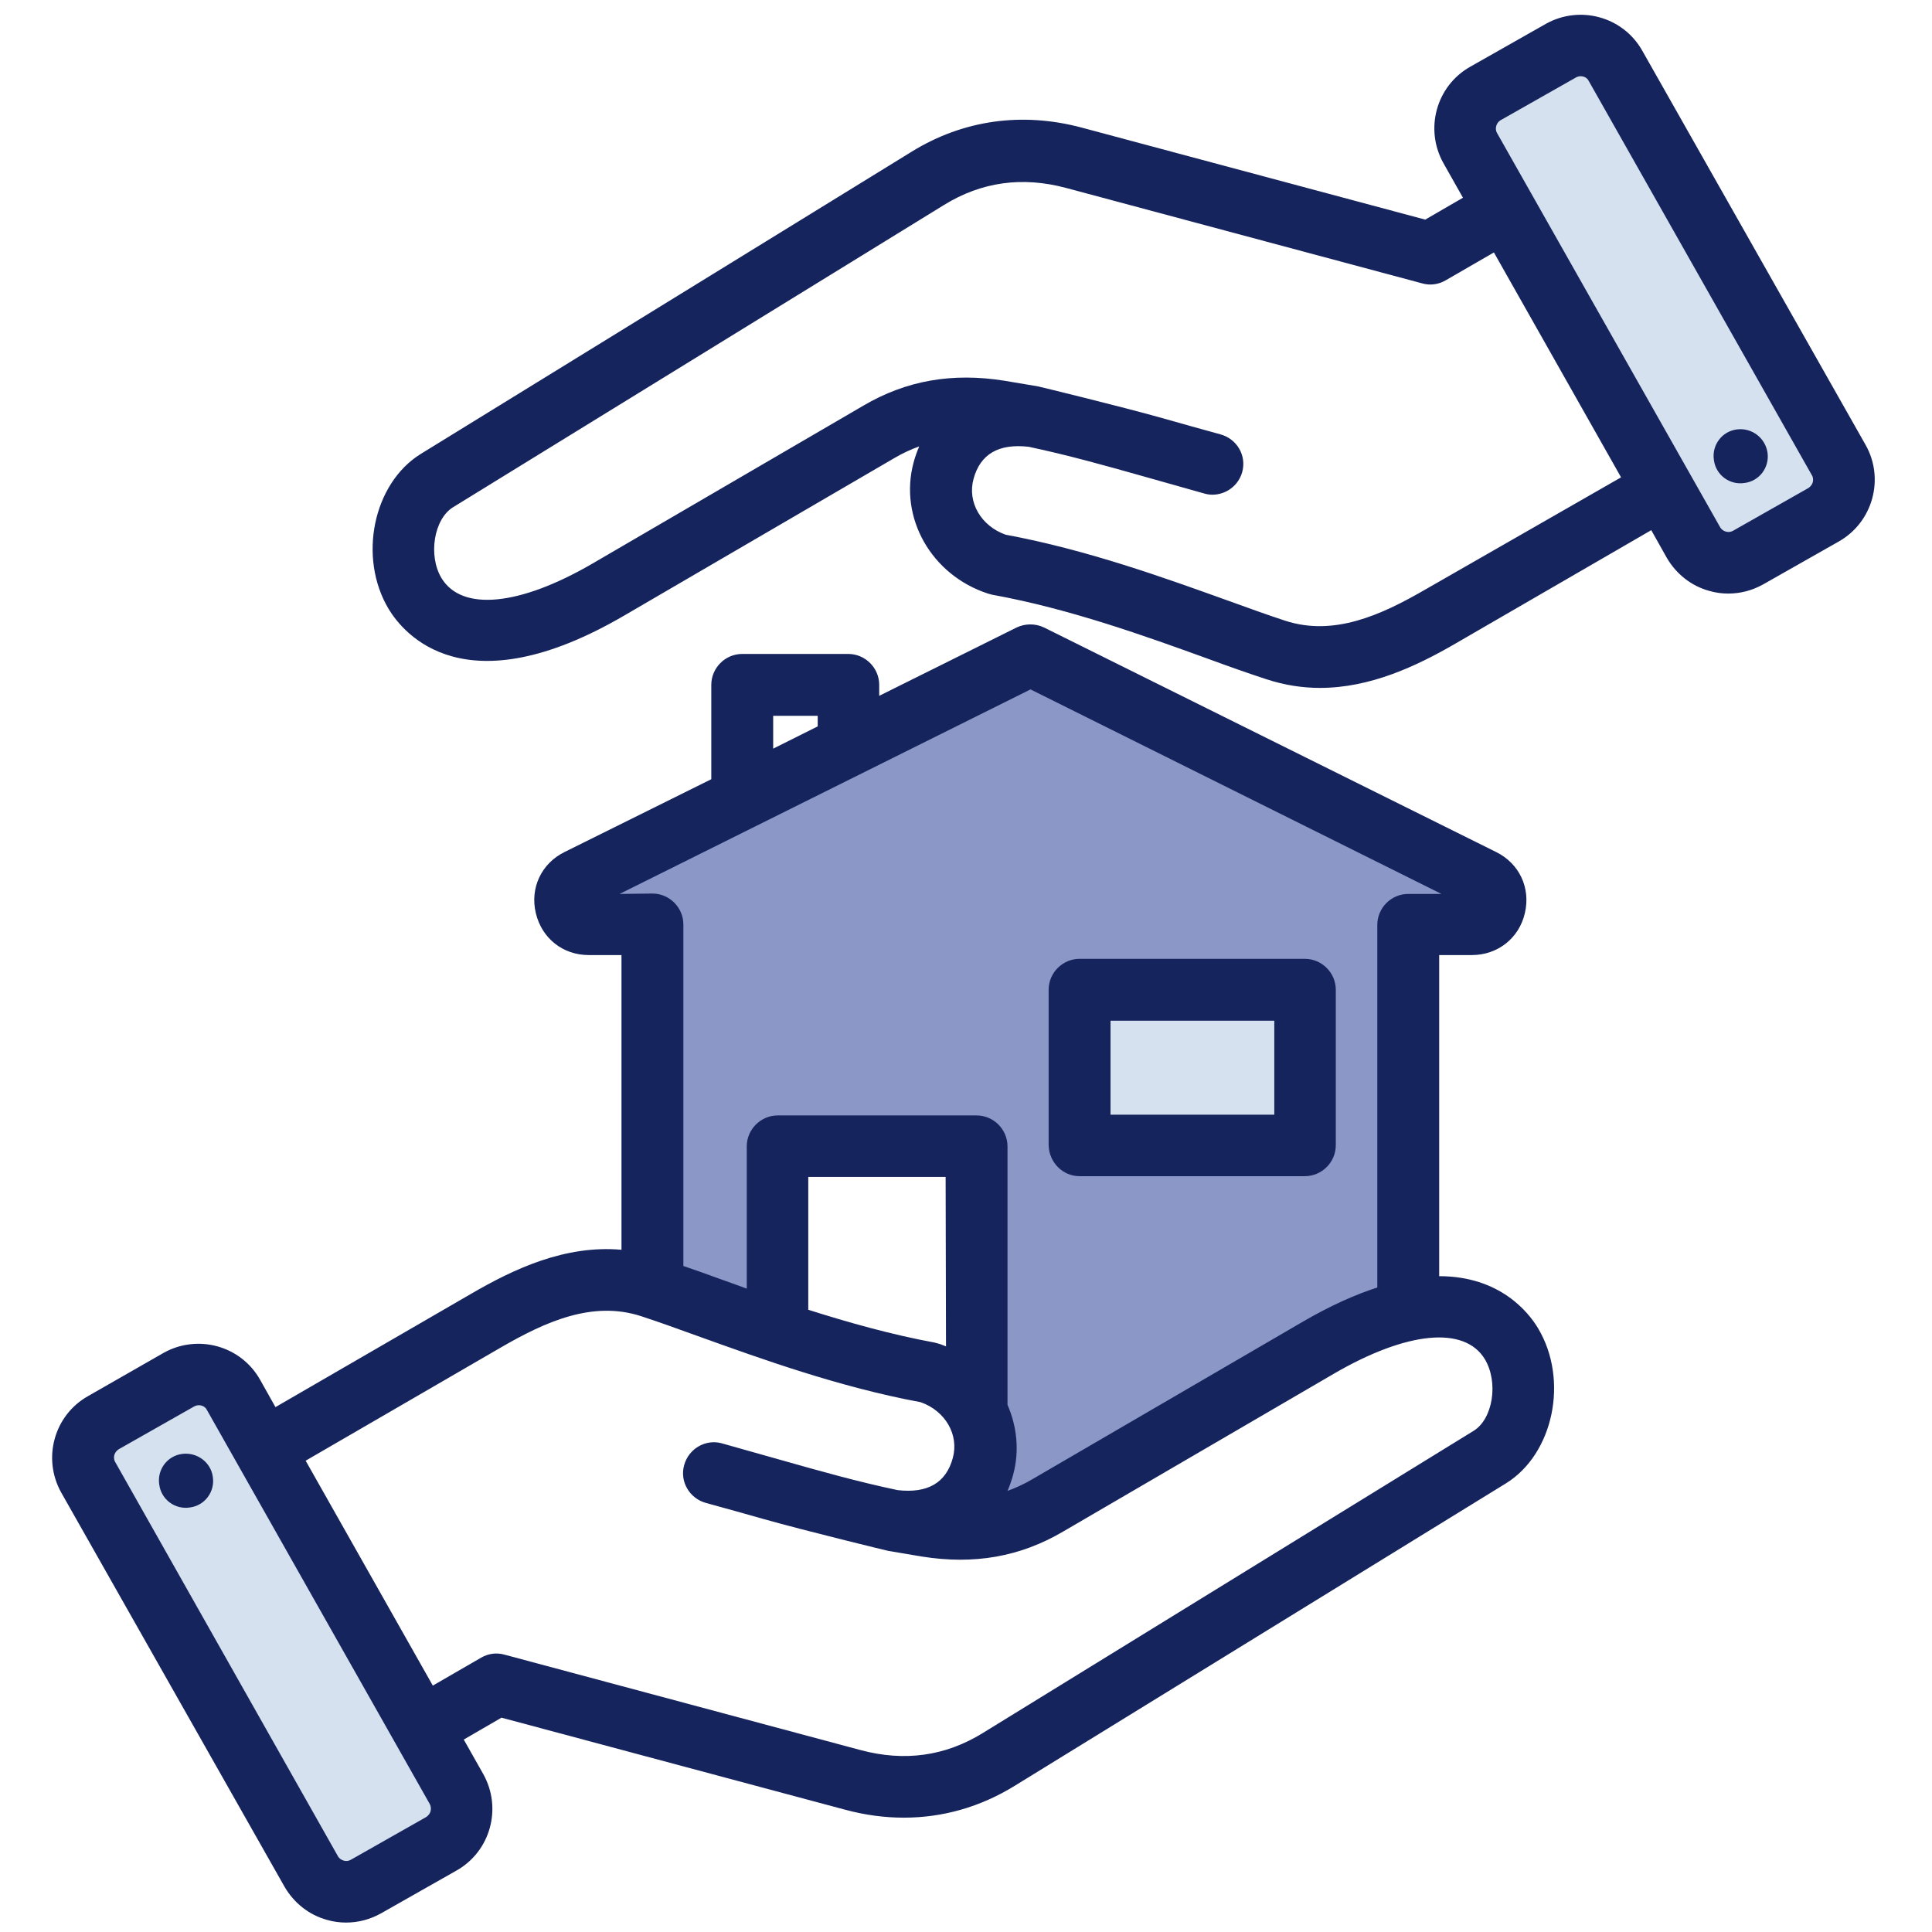 <?xml version="1.0" encoding="utf-8"?>
<!-- Generator: Adobe Illustrator 26.5.1, SVG Export Plug-In . SVG Version: 6.00 Build 0)  -->
<svg version="1.1" xmlns="http://www.w3.org/2000/svg" xmlns:xlink="http://www.w3.org/1999/xlink" x="0px" y="0px"
	 viewBox="0 0 512 512" style="enable-background:new 0 0 512 512;" xml:space="preserve">
<style type="text/css">
	.st0{fill-rule:evenodd;clip-rule:evenodd;fill:#8B97C6;}
	.st1{fill-rule:evenodd;clip-rule:evenodd;fill:#D6E1EF;}
	.st2{fill-rule:evenodd;clip-rule:evenodd;fill:#16245E;}
</style>
<g id="Layer_2">
	<polygon class="st0" points="149.1,238.6 273.5,175.1 395.5,237.4 372.3,244.7 373.6,344.7 262.5,404.5 261.3,376.5 239.4,365.5 
		257.7,363 257.7,300.8 205.2,303.3 204,352.1 172.3,338.6 172.3,243.5 	"/>
	<rect x="285.7" y="261.8" class="st1" width="62.2" height="40.3"/>
	<polygon class="st1" points="424.8,12.9 388.2,33.6 454.1,150.7 488.3,128.8 	"/>
	<polygon class="st1" points="55.1,364.3 22.2,383.8 88.1,504.6 122.2,482.6 	"/>
</g>
<g id="Layer_4">
	<path class="st2" d="M286.1,311.7h59.7c4.5,0,8.2-3.7,8.2-8.2v-41.2c0-4.5-3.7-8.2-8.2-8.2h-59.7c-4.5,0-8.2,3.7-8.2,8.2v41.2
		C278,308,281.6,311.7,286.1,311.7z M294.3,270.5h43.4v24.9h-43.4V270.5z M381.4,338.2v-85.1h8.7c6.8,0,12.5-4.5,14-11.1
		c1.6-6.7-1.5-13.2-7.6-16.2l-119.8-59.5c-2.3-1.1-5-1.1-7.3,0l-36.4,18.1v-2.9c0-4.5-3.7-8.2-8.2-8.2h-28.1c-4.5,0-8.2,3.7-8.2,8.2
		v25l-38.9,19.3c-6.1,3-9.2,9.5-7.6,16.2c1.6,6.7,7.2,11.1,14,11.1h8.7v78.1c-14.9-1.3-28.4,5-39.9,11.7l-51.8,30l-4.1-7.3
		c-5.1-9-16.5-12.1-25.5-7.1L23.3,370c-9,5.1-12.1,16.5-7.1,25.5L75.4,500c2.5,4.3,6.5,7.5,11.3,8.8c1.7,0.5,3.4,0.7,5,0.7
		c3.2,0,6.3-0.8,9.2-2.4l20.1-11.4c9-5.1,12.1-16.5,7.1-25.5l-5.2-9.2l10-5.8l91.1,24.4c5.2,1.4,10.4,2.1,15.5,2.1
		c10.3,0,20.3-2.8,29.5-8.5l130.1-80.1c12.6-7.8,16.7-27.4,8.5-41.1C405.1,347.8,397.5,338.2,381.4,338.2L381.4,338.2z M204.9,189.7
		h11.8v2.8l-11.8,5.9V189.7z M164.2,236.9l108.9-54.2l108.9,54.2h-8.8c-4.5,0-8.2,3.7-8.2,8.2v96.1c-5.9,1.9-12.4,4.8-19.8,9.1
		L273.6,392c-2.2,1.3-4.4,2.3-6.6,3.1c0.6-1.4,1.1-2.8,1.5-4.3c1.7-6.3,1-12.8-1.5-18.5v-68.5c0-4.5-3.7-8.2-8.2-8.2h-52.7
		c-4.5,0-8.2,3.7-8.2,8.2v37.7c-2.5-0.9-4.9-1.8-7.2-2.6c-3.3-1.2-6.6-2.4-9.6-3.4V245c0-4.5-3.7-8.2-8.2-8.2L164.2,236.9
		L164.2,236.9z M250.7,356.8c-0.6-0.2-1.2-0.5-1.9-0.7c-0.3-0.1-0.7-0.2-1.1-0.3c-11.4-2.1-22.8-5.3-33.5-8.7v-35.2h36.4
		L250.7,356.8L250.7,356.8z M114.1,480c-0.1,0.4-0.4,1-1.1,1.5l-20.1,11.4c-1.1,0.6-2.6,0.2-3.3-0.9L30.5,387.4
		c-0.4-0.7-0.3-1.5-0.2-1.8c0.1-0.4,0.4-1,1.1-1.5l20.1-11.4c0.4-0.2,0.8-0.3,1.2-0.3c0.8,0,1.7,0.4,2.1,1.2l59.1,104.5
		C114.3,478.9,114.2,479.6,114.1,480L114.1,480z M390.5,379.2l-130.1,80.1c-9.9,6.1-20.7,7.6-32.3,4.5l-94.4-25.3
		c-2.1-0.6-4.3-0.3-6.2,0.8l-12.8,7.4l-33.7-59.6l51.9-30.1c11.6-6.7,24.1-12.4,37-8.2c4.3,1.4,9.3,3.2,15.1,5.3
		c16.7,6,37.4,13.5,59,17.5c6.5,2.3,10.2,8.6,8.5,14.8c-1.8,6.6-6.7,9.4-14.6,8.5c-10.5-2.2-20.4-5-31-8c-5-1.4-10.3-2.9-15.6-4.4
		c-4.3-1.2-8.8,1.4-10,5.8c-1.2,4.3,1.4,8.8,5.8,10c5.2,1.4,10.4,2.9,15.4,4.3c11,3.1,32.8,8.4,32.9,8.4l8.9,1.5
		c13.8,2.2,26,0.1,37.4-6.6l71.7-41.8c19.4-11.3,34.7-12.8,40.1-3.9C397.2,366.4,395.6,376.1,390.5,379.2L390.5,379.2z M56.4,391.4
		c0.6,3.9-2.1,7.6-6.1,8.1c-3.9,0.6-7.6-2.1-8.1-6.1c-0.6-3.9,2.1-7.6,6.1-8.1C52.2,384.8,55.9,387.5,56.4,391.4z M494.4,117.9
		L435.2,13.4c-5.1-9-16.5-12.1-25.5-7.1l-20.1,11.4c-9,5.1-12.1,16.5-7.1,25.5l5.2,9.2l-10,5.8l-91.1-24.4c-15.8-4.2-31.4-2-45,6.4
		l-130.1,80.1c-12.6,7.8-16.7,27.4-8.5,41.1c4,6.6,20.2,26.3,62.3,1.8l71.7-41.8c2.2-1.3,4.4-2.3,6.6-3.1c-0.6,1.4-1.1,2.8-1.5,4.3
		c-3.9,14.6,4.7,29.8,19.7,34.7c0.3,0.1,0.7,0.2,1.1,0.3c20.5,3.7,40.7,11,57,16.9c5.7,2.1,11.1,4,15.7,5.5
		c4.9,1.6,9.6,2.3,14.2,2.3c13.3,0,25.5-5.7,36-11.8l51.8-30l4.1,7.3h0c2.5,4.3,6.5,7.5,11.3,8.8c1.7,0.5,3.4,0.7,5,0.7
		c3.2,0,6.3-0.8,9.2-2.4l20.1-11.4C496.3,138.4,499.5,126.9,494.4,117.9L494.4,117.9z M377.6,156.3c-11.6,6.7-24.1,12.4-37,8.2
		c-4.3-1.4-9.3-3.2-15.1-5.3c-16.7-6-37.4-13.5-59-17.5c-6.5-2.3-10.2-8.6-8.5-14.8c1.8-6.6,6.7-9.4,14.6-8.5c10.4,2.2,20.4,5,31,8
		c5,1.4,10.3,2.9,15.6,4.4c0.7,0.2,1.4,0.3,2.1,0.3c3.6,0,6.9-2.4,7.9-6c1.2-4.4-1.4-8.8-5.8-10c-5.2-1.4-10.4-2.9-15.4-4.3
		c-11-3.1-32.8-8.4-32.9-8.4l-8.9-1.5c-13.8-2.2-26-0.1-37.4,6.6l-71.7,41.8c-19.4,11.3-34.7,12.8-40.1,3.9c-3.6-6-2-15.7,3.1-18.8
		l130.1-80.1c9.9-6.1,20.7-7.6,32.3-4.5l94.4,25.3c2.1,0.6,4.3,0.3,6.2-0.8l12.8-7.4l33.7,59.6L377.6,156.3z M480.4,127.8
		c-0.1,0.4-0.4,1-1.1,1.5l-20.1,11.4c-1.1,0.6-2.6,0.2-3.3-0.9c0,0,0,0,0,0L396.7,35.2c-0.6-1.1-0.2-2.6,0.9-3.3l20.1-11.4
		c0.4-0.2,0.8-0.3,1.2-0.3c0.8,0,1.7,0.4,2.1,1.2L480.2,126C480.6,126.7,480.5,127.4,480.4,127.8L480.4,127.8z M468.4,119.9
		c0.6,3.9-2.1,7.6-6.1,8.1c-3.9,0.6-7.6-2.1-8.1-6.1c-0.6-3.9,2.1-7.6,6.1-8.1C464.2,113.3,467.8,116,468.4,119.9z"/>
</g>
</svg>
